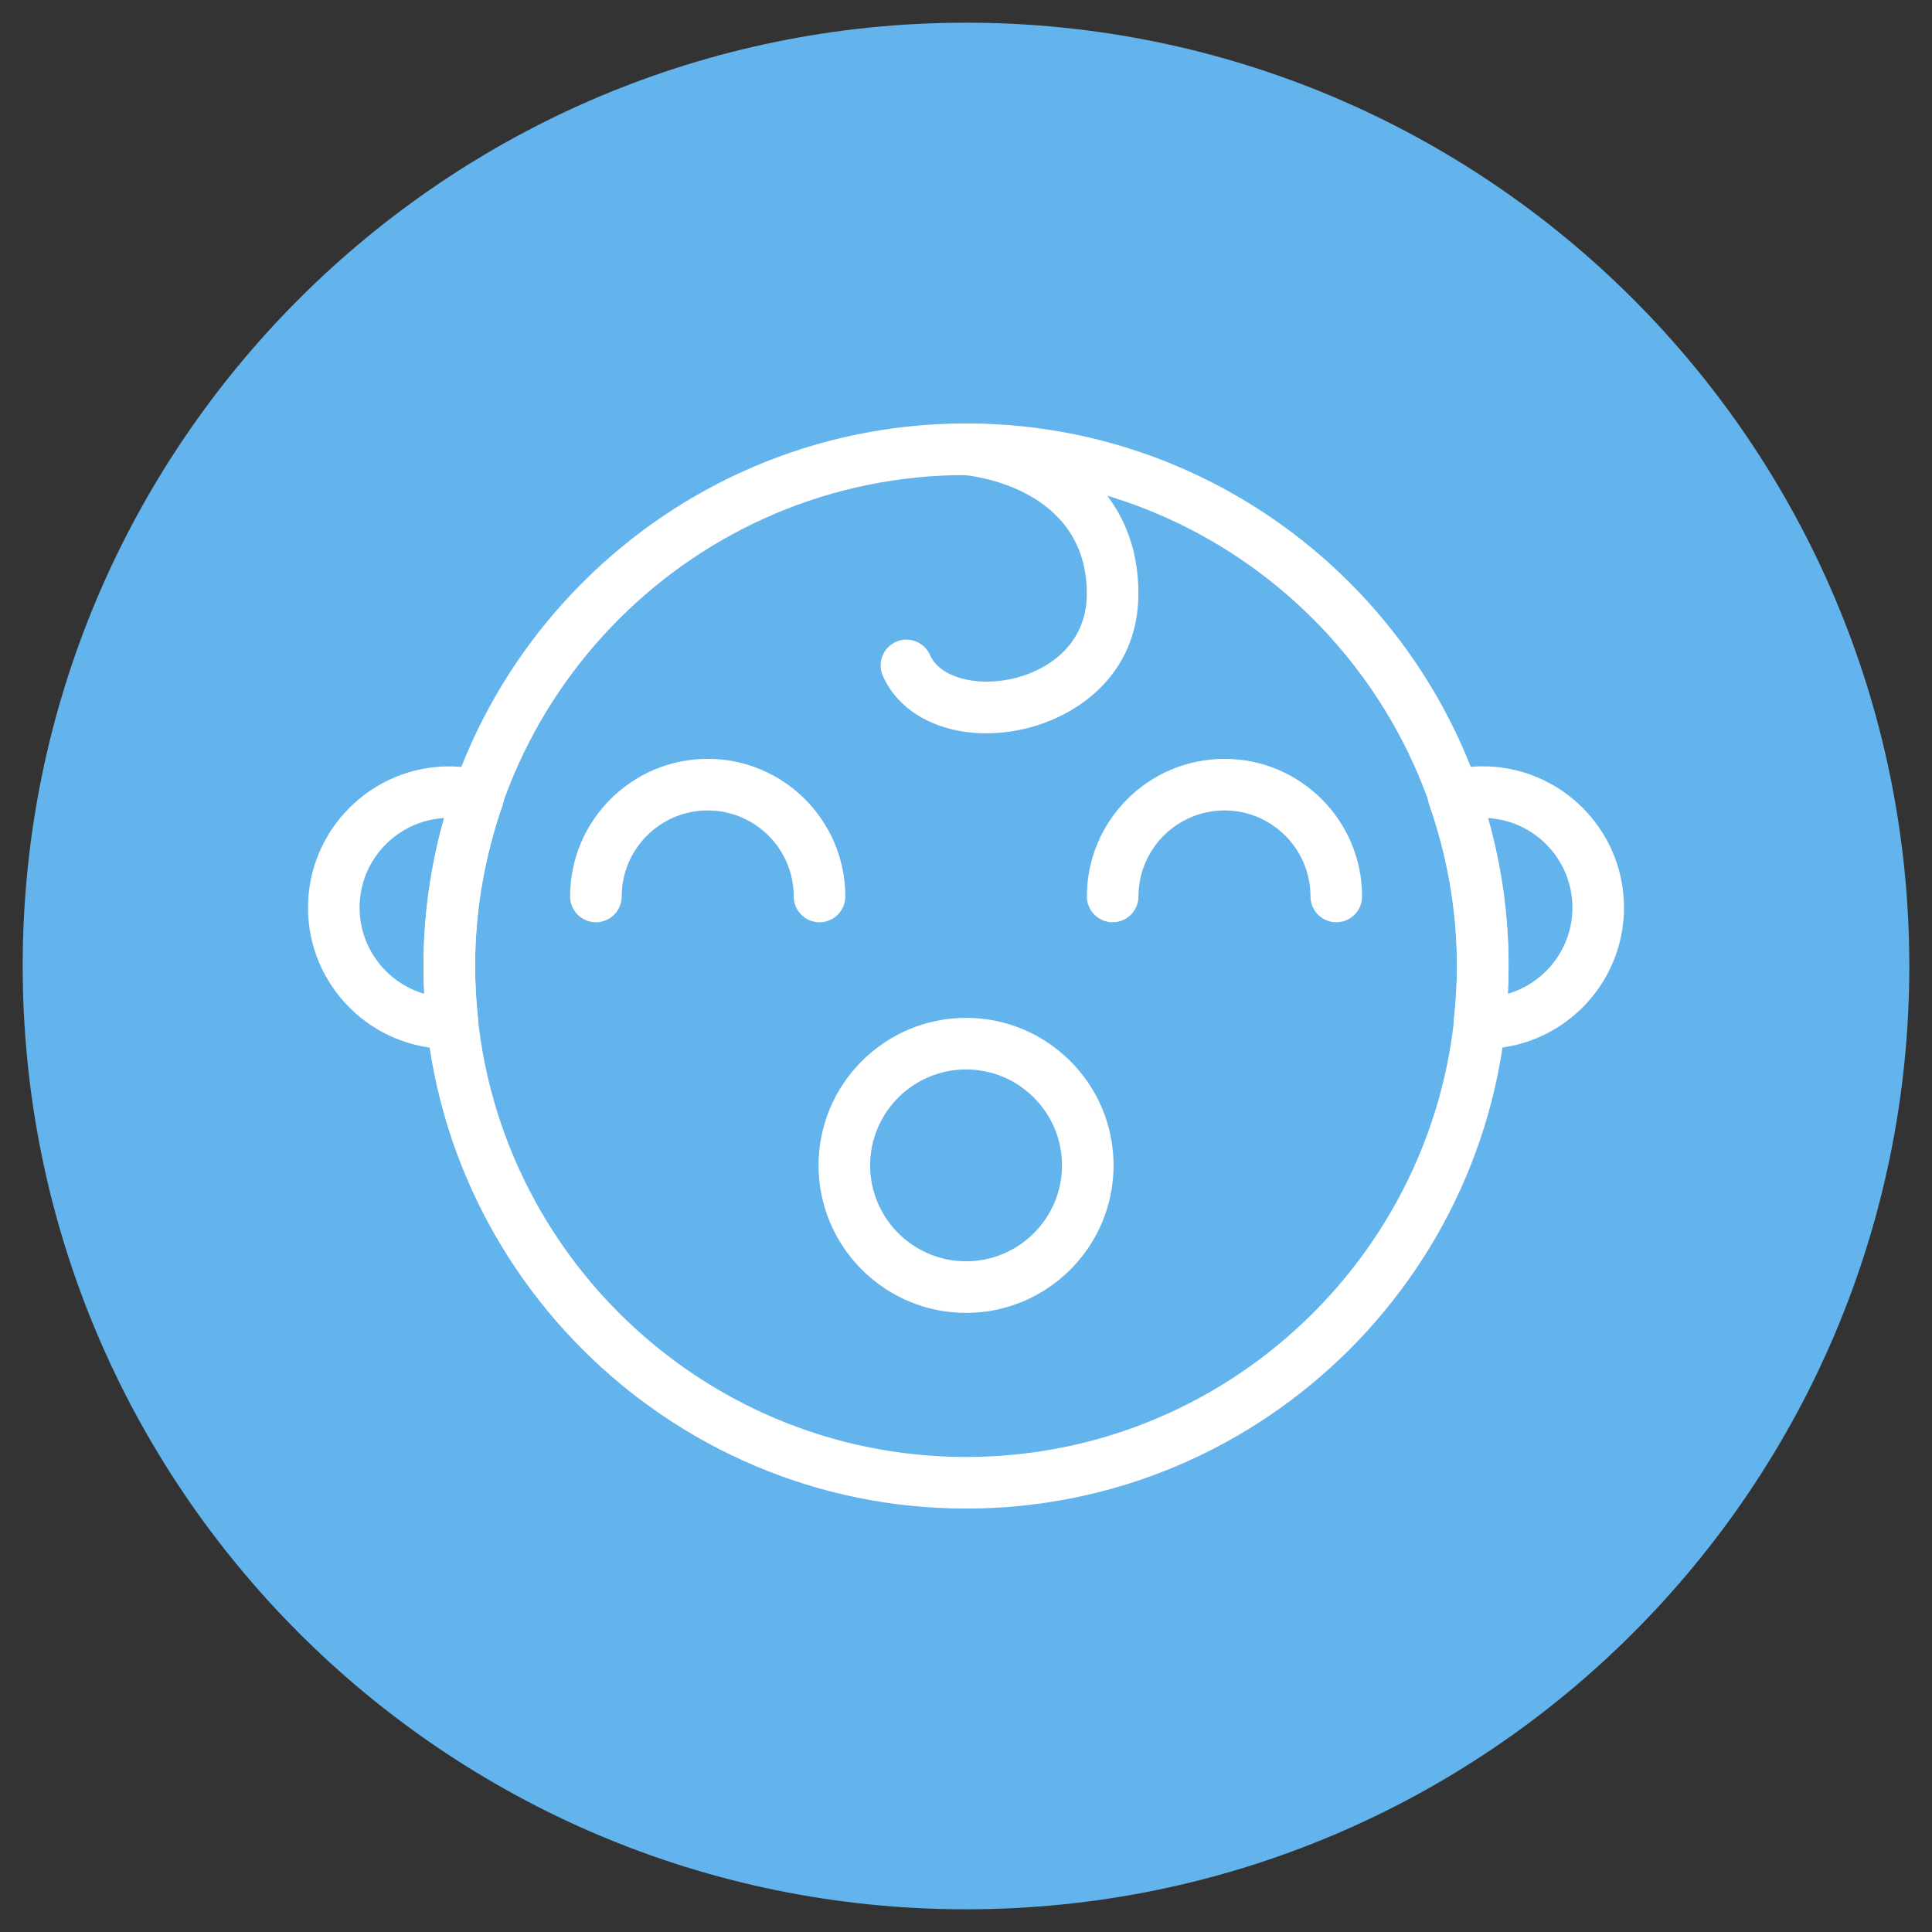 <?xml version="1.0" encoding="UTF-8"?>
<svg id="Layer_1" data-name="Layer 1" xmlns="http://www.w3.org/2000/svg" viewBox="0 0 298.08 298.08">
  <rect x="0" y="0" width="298.08" height="298.08" fill="#333333" stroke="none"/>
  <defs>
    <style>
      .cls-1 {
        fill: #63b3ed;
      }

      .cls-1, .cls-2 {
        stroke-width: 0px;
      }

      .cls-2 {
        fill: #fff;
      }
    </style>
  </defs>
  <path class="cls-1" d="M149.04,3.5h0c80.38,0,145.54,65.16,145.54,145.54h0c0,80.38-65.16,145.54-145.54,145.54h0C68.66,294.58,3.5,229.42,3.5,149.04h0C3.5,68.66,68.66,3.5,149.04,3.5Z"/>
  <g>
    <path class="cls-2" d="M126.44,142.29c-2.2,0-3.98-1.78-3.98-3.98,0-7.32-5.95-13.27-13.27-13.27s-13.27,5.95-13.27,13.27c0,2.2-1.78,3.98-3.98,3.98s-3.98-1.78-3.98-3.98c0-11.71,9.52-21.23,21.23-21.23s21.23,9.52,21.23,21.23c0,2.2-1.78,3.98-3.98,3.98Z"/>
    <path class="cls-2" d="M206.17,142.29c-2.2,0-3.98-1.78-3.98-3.98,0-7.32-5.95-13.27-13.27-13.27s-13.27,5.95-13.27,13.27c0,2.2-1.78,3.98-3.98,3.98s-3.98-1.78-3.98-3.98c0-11.71,9.52-21.23,21.23-21.23s21.23,9.52,21.23,21.23c0,2.2-1.78,3.98-3.98,3.98Z"/>
    <path class="cls-2" d="M149.05,202.56c-12.55,0-22.76-10.21-22.76-22.76s10.21-22.76,22.76-22.76,22.76,10.21,22.76,22.76-10.21,22.76-22.76,22.76ZM149.05,165c-8.16,0-14.8,6.64-14.8,14.8s6.64,14.8,14.8,14.8,14.8-6.64,14.8-14.8-6.64-14.8-14.8-14.8Z"/>
    <path class="cls-2" d="M152.16,113.14c-7.34,0-13.54-3.31-15.96-8.9-.87-2.02.05-4.36,2.07-5.23,2.01-.87,4.36.06,5.23,2.07,1.42,3.28,6.74,4.87,12.36,3.71,5.73-1.19,11.84-5.3,11.82-13.23-.03-16.5-18.19-18.21-18.97-18.27-2.19-.18-3.82-2.11-3.64-4.3.18-2.19,2.09-3.84,4.3-3.64,9.07.76,26.23,7.2,26.27,26.19.02,12.73-9.77,19.29-18.16,21.04-1.81.38-3.6.56-5.32.56Z"/>
    <path class="cls-2" d="M149.05,232.75c-46.16,0-83.71-37.55-83.71-83.71s37.55-83.71,83.71-83.71,83.71,37.55,83.71,83.71-37.55,83.71-83.71,83.71ZM149.05,73.29c-41.77,0-75.75,33.98-75.75,75.75s33.98,75.75,75.75,75.75,75.75-33.98,75.75-75.75-33.98-75.75-75.75-75.75Z"/>
    <path class="cls-2" d="M69.32,161.84c-12.02,0-21.8-9.78-21.8-21.8s9.78-21.8,21.8-21.8c1.74,0,3.49.25,5.5.77,1.07.28,1.98,1,2.5,1.98s.61,2.13.25,3.18c-2.83,8.14-4.27,16.51-4.27,24.88,0,2.64.16,5.37.48,8.33.12,1.1-.23,2.21-.95,3.05-.73.84-1.77,1.33-2.88,1.37-.05.03-.33.05-.62.05ZM68.58,126.21c-7.29.39-13.1,6.44-13.1,13.82,0,6.29,4.22,11.62,9.98,13.3-.08-1.46-.12-2.88-.12-4.29,0-7.67,1.09-15.33,3.23-22.83Z"/>
    <path class="cls-2" d="M228.76,161.84c-.29,0-.57-.03-.85-.07-1.11-.03-2.04-.52-2.77-1.36-.73-.84-.96-1.93-.84-3.04.32-2.96.48-5.69.48-8.33,0-8.37-1.44-16.74-4.27-24.88-.37-1.05-.28-2.2.25-3.18.52-.98,1.43-1.69,2.5-1.98,2.01-.53,3.76-.77,5.5-.77,12.02,0,21.8,9.78,21.8,21.8s-9.78,21.8-21.8,21.8ZM229.5,126.21c2.15,7.5,3.24,15.16,3.24,22.83,0,1.41-.04,2.83-.12,4.29,5.76-1.68,9.98-7,9.98-13.3,0-7.38-5.81-13.43-13.1-13.82Z"/>
  </g>
</svg>